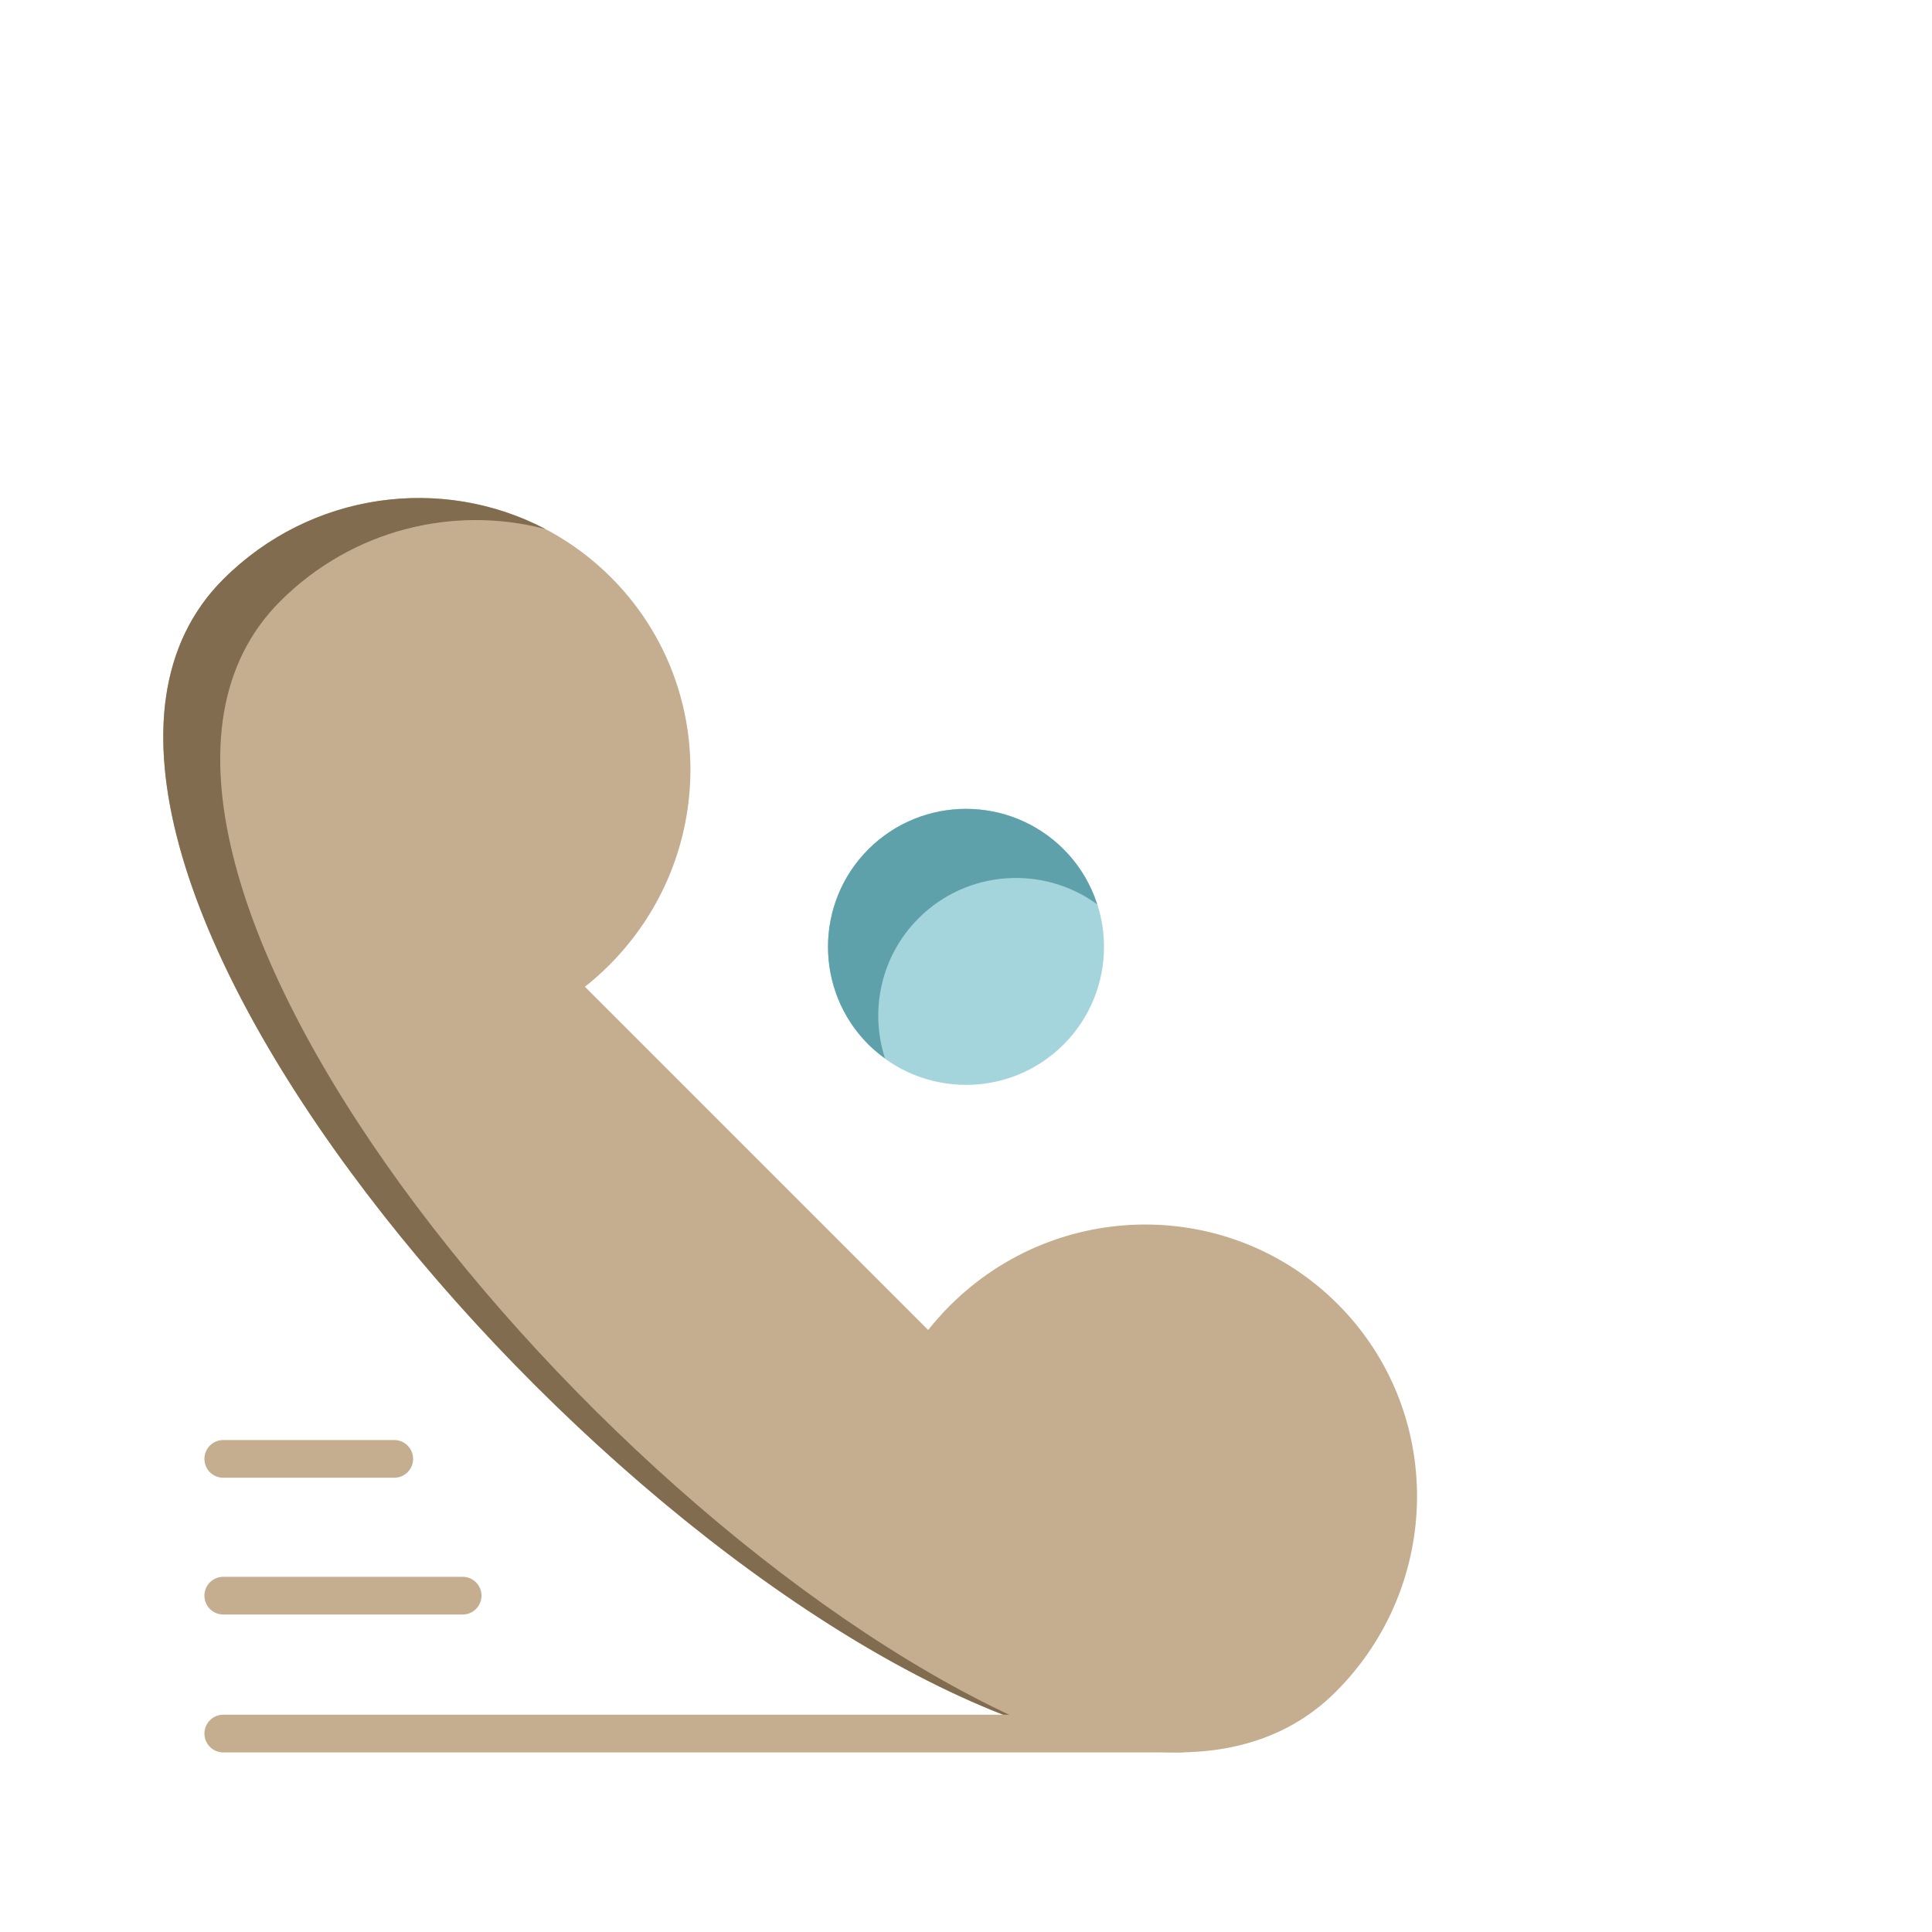 <svg width="40" height="40" viewBox="0 0 40 40" fill="none" xmlns="http://www.w3.org/2000/svg">
<path d="M22.021 17.583C23.136 18.699 23.136 20.508 22.021 21.625C20.905 22.74 19.096 22.74 17.979 21.625C16.864 20.508 16.864 18.699 17.979 17.583C19.096 16.468 20.905 16.468 22.021 17.583Z" fill="#A4D5DC"/>
<path d="M19.018 19.012C20.027 18.004 21.599 17.91 22.716 18.723C22.581 18.306 22.351 17.914 22.021 17.583C20.905 16.468 19.096 16.468 17.979 17.583C16.864 18.699 16.864 20.508 17.979 21.625C18.087 21.732 18.203 21.826 18.323 21.913C18.003 20.925 18.233 19.797 19.018 19.012Z" fill="#5EA1AB"/>
<path d="M27.694 26.998C29.901 29.205 29.884 32.798 27.656 35.027C20.807 41.875 -2.172 18.787 4.622 11.993C6.851 9.765 10.444 9.748 12.651 11.955C14.857 14.162 14.841 17.754 12.612 19.983C12.451 20.144 12.284 20.294 12.11 20.429L19.217 27.536C19.355 27.364 19.502 27.195 19.663 27.035C21.892 24.805 25.487 24.791 27.694 26.998Z" fill="#C5AE90"/>
<path d="M5.801 12.449C7.294 10.956 9.4 10.457 11.291 10.953C9.152 9.831 6.436 10.18 4.622 11.993C-0.701 17.316 12.252 32.64 21.404 35.733C12.369 31.819 0.703 17.547 5.801 12.449Z" fill="#816C50"/>
<path d="M24.444 36.282H4.623C4.407 36.282 4.232 36.107 4.232 35.892C4.232 35.676 4.407 35.501 4.623 35.501H24.444C24.66 35.501 24.834 35.676 24.834 35.892C24.834 36.107 24.66 36.282 24.444 36.282Z" fill="#C5AE90"/>
<path d="M9.578 33.427H4.623C4.407 33.427 4.232 33.252 4.232 33.036C4.232 32.82 4.407 32.646 4.623 32.646H9.578C9.794 32.646 9.969 32.82 9.969 33.036C9.969 33.252 9.794 33.427 9.578 33.427Z" fill="#C5AE90"/>
<path d="M8.162 30.595H4.623C4.407 30.595 4.232 30.421 4.232 30.205C4.232 29.989 4.407 29.814 4.623 29.814H8.162C8.378 29.814 8.553 29.989 8.553 30.205C8.553 30.421 8.378 30.595 8.162 30.595Z" fill="#C5AE90"/>
</svg>
